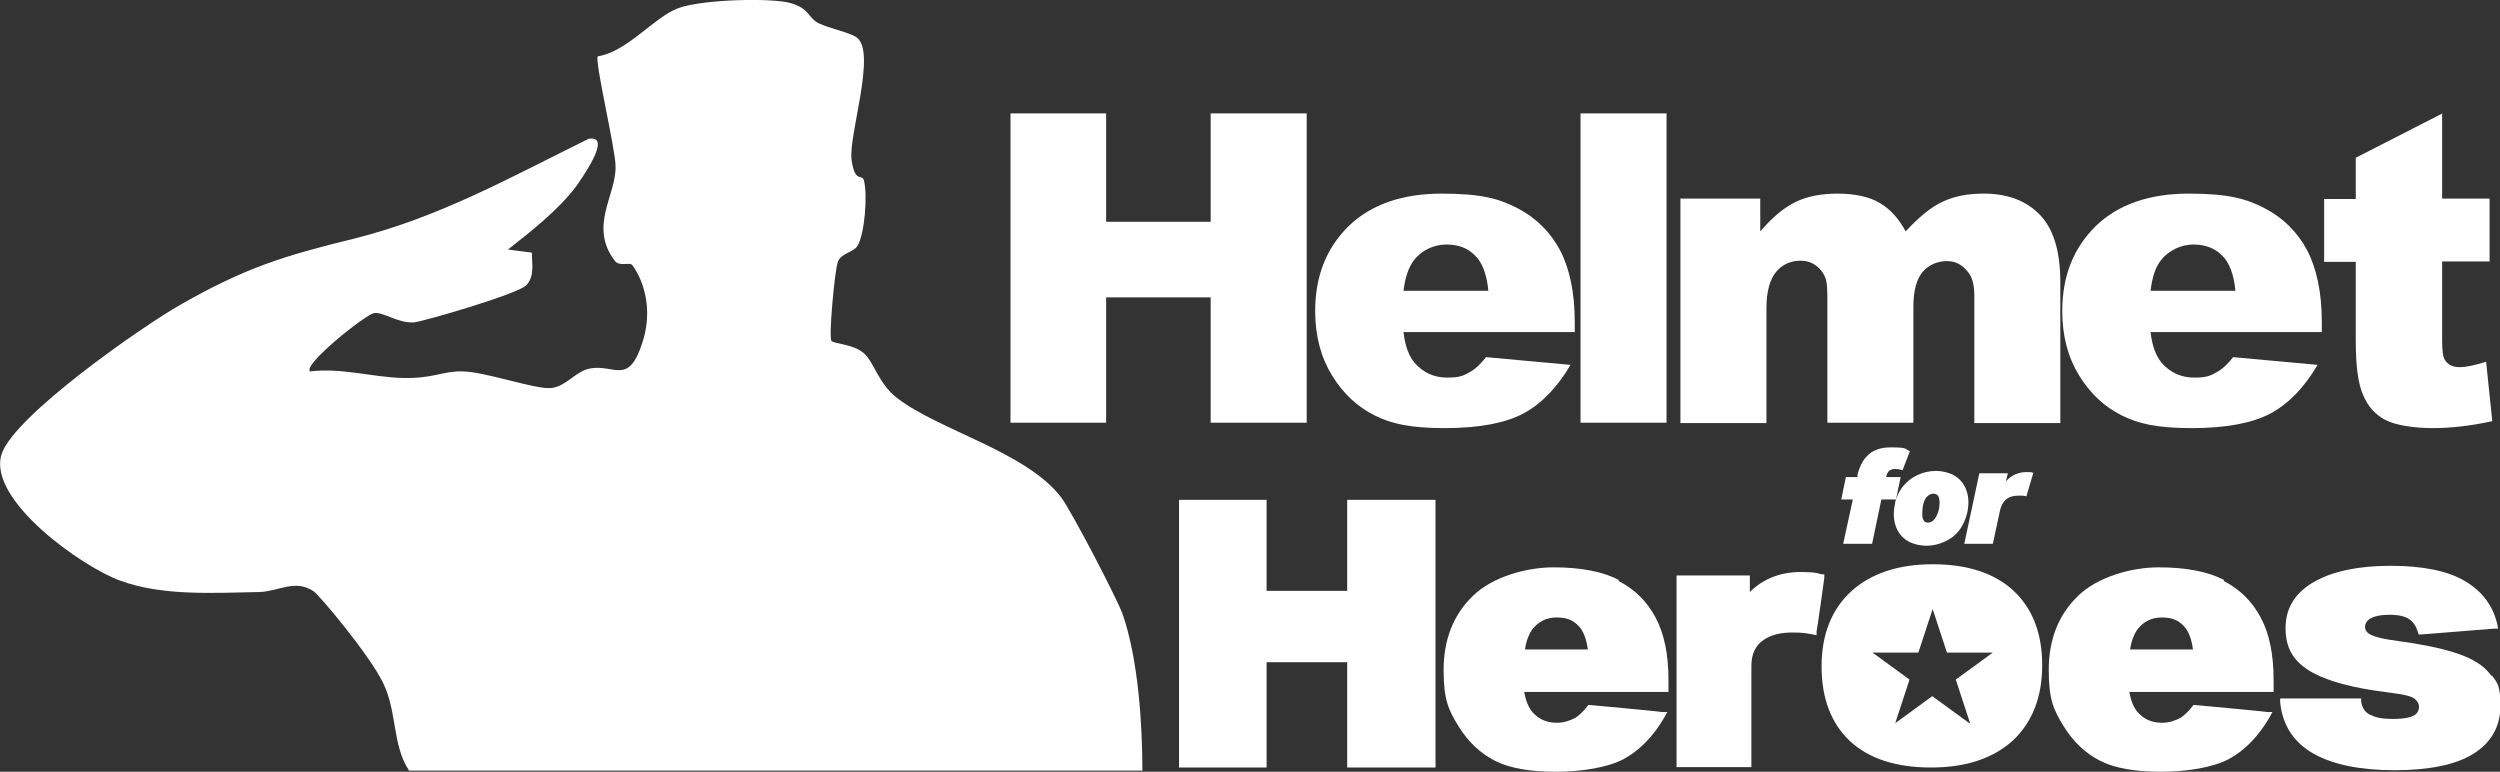 <svg xmlns="http://www.w3.org/2000/svg" id="Layer_1" viewBox="0 0 648.2 200.1"><rect x="0" y="0" width="648.2" height="200.1" fill="#333333" stroke="none"/><defs><style>      .st0 {        fill: #fff;      }    </style></defs><path class="st0" d="M262,29.4h24.8v28.1h27.1v-28.1h24.9v80.2h-24.9v-32.5h-27.1v32.5h-24.8V29.4Z"></path><path class="st0" d="M408.6,86.1h-44.7c.4,3.6,1.4,6.2,2.9,8,2.2,2.5,5,3.8,8.4,3.8s4.3-.5,6.2-1.6c1.2-.7,2.5-1.9,3.9-3.7l21.9,2c-3.4,5.8-7.4,10-12.2,12.6-4.7,2.5-11.5,3.8-20.4,3.8s-13.8-1.1-18.2-3.3c-4.4-2.2-8.1-5.6-11-10.3-2.9-4.7-4.4-10.3-4.4-16.7,0-9.1,2.9-16.4,8.7-22.1,5.8-5.6,13.9-8.4,24.1-8.4s14.9,1.3,19.7,3.8c4.8,2.5,8.5,6.2,11,10.9,2.5,4.8,3.8,11,3.8,18.7v2.5ZM385.9,75.4c-.4-4.3-1.6-7.4-3.5-9.2-1.9-1.9-4.3-2.8-7.4-2.8s-6.4,1.4-8.5,4.2c-1.3,1.8-2.2,4.4-2.6,7.8h21.9Z"></path><path class="st0" d="M409.8,29.4h22.3v80.2h-22.3V29.4Z"></path><path class="st0" d="M435.6,51.5h20.8v8.5c3-3.5,6-6.1,9.1-7.6,3-1.5,6.7-2.2,11-2.2s8.3.8,11,2.5c2.7,1.6,4.9,4.1,6.6,7.3,3.5-3.8,6.7-6.4,9.6-7.7,2.9-1.4,6.4-2.1,10.7-2.1,6.2,0,11.1,1.9,14.6,5.6,3.5,3.7,5.2,9.5,5.2,17.4v36.5h-22.3v-33.1c0-2.6-.5-4.6-1.5-5.9-1.5-2-3.3-3-5.6-3s-4.7.9-6.3,2.8c-1.6,1.9-2.4,4.9-2.4,9.1v30h-22.3v-32c0-2.6-.1-4.3-.4-5.2-.5-1.5-1.3-2.6-2.5-3.5-1.2-.9-2.5-1.3-4.1-1.3-2.6,0-4.7,1-6.3,2.9-1.6,1.9-2.5,5.1-2.5,9.5v29.7h-22.3v-58.1Z"></path><path class="st0" d="M602.3,86.1h-44.7c.4,3.6,1.4,6.2,2.9,8,2.2,2.5,5,3.8,8.4,3.8s4.3-.5,6.2-1.6c1.2-.7,2.5-1.9,3.9-3.7l21.9,2c-3.4,5.8-7.4,10-12.2,12.6-4.7,2.5-11.5,3.8-20.4,3.8s-13.8-1.1-18.2-3.3c-4.4-2.2-8.1-5.6-11-10.3-2.9-4.7-4.4-10.3-4.4-16.7,0-9.1,2.9-16.4,8.7-22.1,5.8-5.6,13.9-8.4,24.1-8.4s14.9,1.3,19.7,3.8c4.8,2.5,8.5,6.2,11,10.9,2.5,4.8,3.8,11,3.8,18.7v2.5ZM579.6,75.4c-.4-4.3-1.6-7.4-3.5-9.2-1.9-1.9-4.4-2.8-7.4-2.8s-6.4,1.4-8.5,4.2c-1.4,1.8-2.2,4.4-2.6,7.8h21.9Z"></path><path class="st0" d="M633.2,29.4v22.1h12.3v16.3h-12.3v20.6c0,2.5.2,4.1.7,4.9.7,1.2,2,1.9,3.8,1.9s3.9-.5,6.9-1.4l1.6,15.4c-5.5,1.2-10.7,1.8-15.4,1.8s-9.6-.7-12.3-2.1-4.6-3.6-5.8-6.5c-1.3-2.9-1.9-7.6-1.9-14.1v-20.4h-8.2v-16.3h8.2v-10.7l22.3-11.4Z"></path><g><path class="st0" d="M473.1,148.9h-.9c-.8-.3-1.6-.4-2.4-.5-.8,0-1.7-.1-2.7-.1-5.4,0-9.9,1.7-13.4,5.2v-4.3h-19v49.7h19.4v-26.2c0-3.1,1-5.3,3.2-6.8,1.9-1.3,4.4-1.9,7.4-1.9s3.5.2,5.3.5l1,.2v-1c.1,0,2-13.8,2-13.8v-.9Z"></path><path class="st0" d="M646,175.3c-1.4-2.1-3.8-3.9-7.1-5.2-3.2-1.3-7.6-2.4-13.1-3.3l-6.7-1c-3-.5-4.3-1.1-4.9-1.5-.7-.5-1-1.1-1-1.8s.4-1.5,1.3-2.1c1-.6,2.7-1,5.1-1s3.9.4,5,1.1c1.1.7,1.8,1.8,2.3,3.3l.2.7h.7c0,0,18.8-1.5,18.8-1.5h1.1c0,0-.2-1.1-.2-1.1-1.1-4.9-4-8.7-8.5-11.3-4.4-2.6-10.9-3.9-19.2-3.9s-14.9,1.4-19.7,4.1c-5,2.8-7.5,6.9-7.5,12s1.9,8.3,5.7,10.8c3.6,2.4,9.4,4.2,17.1,5.4l6.4.9c2.7.4,3.9.9,4.4,1.4.7.6,1,1.2,1,2s-.4,1.7-1.3,2.2c-.7.4-2.2.9-5.4.9s-4.6-.4-6-1.1c-1.3-.6-2-1.7-2.3-3.4v-.8h-21v1c.6,6,3.6,10.5,8.8,13.4,5.1,2.8,12.1,4.2,20.9,4.2s15.8-1.4,20.3-4.2c4.7-2.9,7.1-7.1,7.1-12.4s-.7-5.9-2.2-8Z"></path><polygon class="st0" points="350.3 129.6 349.3 129.6 349.3 130.6 349.3 153.2 328.4 153.2 328.4 130.6 328.4 129.6 327.5 129.6 306.6 129.6 305.7 129.6 305.7 130.6 305.7 198.1 305.7 199 306.6 199 327.5 199 328.4 199 328.4 198.1 328.4 171.7 349.3 171.7 349.3 198.1 349.3 199 350.3 199 371.2 199 372.2 199 372.2 198.1 372.2 130.6 372.2 129.6 371.2 129.6 350.3 129.6"></polygon><path class="st0" d="M419.8,150.4c-4.2-2.2-9.9-3.3-17-3.3s-15.9,2.5-20.9,7.4c-5.1,4.9-7.6,11.4-7.6,19.2s1.3,10.4,3.8,14.5c2.5,4.1,5.8,7.2,9.6,9.1,3.8,1.9,9.1,2.8,15.7,2.8s13.5-1.1,17.6-3.3c4.1-2.2,7.7-5.9,10.6-10.9l.7-1.3h-1.5c0-.1-18.5-1.8-18.5-1.8h-.5s-.3.4-.3.4c-1.1,1.4-2.1,2.3-3,2.9-1.5.8-3.1,1.3-4.8,1.3-2.7,0-4.7-.9-6.4-2.8-1-1.2-1.7-2.9-2.1-5.2h37.4v-3.1c0-6.6-1.1-12-3.3-16.1-2.2-4.2-5.4-7.4-9.7-9.6ZM395.4,168.4c.3-2.2,1-3.9,1.8-5.1,1.6-2.1,3.7-3.2,6.4-3.2s4.2.7,5.6,2.1c1.3,1.3,2.1,3.3,2.5,6.2h-16.3Z"></path><path class="st0" d="M576.7,150.4c-4.2-2.2-9.9-3.3-17-3.3s-15.9,2.5-20.9,7.4c-5.1,4.9-7.6,11.4-7.6,19.2s1.3,10.4,3.8,14.5c2.5,4.1,5.8,7.2,9.6,9.1,3.8,1.9,9.1,2.8,15.7,2.8s13.5-1.1,17.6-3.3c4.1-2.2,7.7-5.9,10.6-10.9l.7-1.3h-1.5c0-.1-18.5-1.8-18.5-1.8h-.5s-.3.4-.3.4c-1.1,1.4-2.1,2.3-3,2.9-1.5.8-3.1,1.3-4.8,1.3-2.7,0-4.7-.9-6.4-2.8-1-1.2-1.7-2.9-2.1-5.2h37.4v-3.1c0-6.6-1.1-12-3.3-16.1-2.2-4.2-5.4-7.4-9.7-9.6ZM552.3,168.4c.3-2.2,1-3.9,1.8-5.1,1.6-2.1,3.7-3.2,6.4-3.2s4.2.7,5.6,2.1c1.3,1.3,2.1,3.3,2.5,6.2h-16.3Z"></path></g><path class="st0" d="M522,153.1c-4.9-4.5-11.9-6.8-20.9-6.8s-16,2.4-21.1,7c-5.1,4.7-7.7,11.2-7.7,19.5s2.5,14.8,7.4,19.4c4.9,4.5,11.9,6.8,21,6.8s16.1-2.4,21.2-7c5-4.7,7.6-11.2,7.6-19.5s-2.5-14.7-7.4-19.3ZM510.6,187.5l-9.6-7-9.6,7,3.7-11.3-9.6-7h11.9l3.7-11.3,3.7,11.3h11.9l-9.6,7,3.7,11.3Z"></path><path class="st0" d="M106,199.7c-4.3-6.5-3-15.2-6.7-22.7s-16.6-22.8-18-23.7c-4.8-3.2-8.9,0-14,.2-11.9.2-24.9,1.1-36-2.9-9.9-3.5-34.6-21-30.9-32.8,3.1-9.9,36.5-33.2,46.4-38.8,16.8-9.6,26.9-12.7,44.9-17.1,22.1-5.5,40.6-15.9,60.9-25.9,6.6-1.2-2.4,11.1-3.2,12.3-4.6,6.1-11.7,11.7-17.7,16.4l6.2.8c0,2.8.8,6.2-1.5,8.5s-27.1,9.5-29.2,9.6c-4.2.2-8-2.9-10.3-2.4s-18.5,13.4-16.5,15.1c8.2-1,16,1.5,24,1.7s10.2-1.8,15.4-1.7c5.9,0,19.2,4.8,23.2,4.3s6.3-4.5,10.2-5.1c6.3-1,9.8,4.5,13.4-6.8s-2-19.2-2.7-20-3.4.5-4.5-1.1c-6.8-8.9.4-17,.2-24.5,0-4.4-5.5-27.4-4.6-28.5,7.7-1.2,14.6-10.2,20.9-12.5s24.2-2.7,29.1-1.3,4.5,3.8,7.2,5.2c2.9,1.4,8.1,2.4,9.9,3.7,5.3,3.7-2.2,25.6-1.3,31.8s2.7,3.4,3.2,5.3c1,3.7.2,14-1.7,17-1.1,1.7-4.3,1.8-5.1,4.2s-2.4,19.6-1.6,20.4,5.7.8,8.4,3.2,3.7,7.8,8.6,11.6c10.9,8.4,33.4,13.9,42.5,25.7,2.6,3.4,14.5,26.2,16,30.4,4,11.6,5.1,28.3,5.1,40.5H106Z"></path><g><path class="st0" d="M485.3,141h-7.4l2.5-11.5h-3l1.2-5.8h3v-.6c1.2-4.7,3.9-7.1,8.5-7.1s3.5.3,5.1,1l-1.9,4.9c-.7-.2-1.3-.3-1.9-.3-1.3,0-2,.6-2.3,1.8v.3c0,0,3.7,0,3.7,0l-1.2,5.8h-3.8l-2.4,11.5Z"></path><path class="st0" d="M491.3,130.5c.4-1.7,1.1-3.1,2.1-4.4,1-1.2,2.2-2.2,3.7-2.9s3.1-1.1,4.8-1.1,3.9.5,5.3,1.5c1.4,1,2.3,2.3,2.8,4,.5,1.7.5,3.5,0,5.6-.4,1.6-1.1,3.1-2,4.3-1,1.3-2.2,2.2-3.7,2.9-1.5.7-3.1,1.1-4.8,1.1s-3.9-.5-5.3-1.5c-1.4-1-2.3-2.3-2.8-4-.5-1.7-.5-3.5,0-5.6ZM502.9,130.4c0-.7-.1-1.2-.3-1.7-.2-.4-.7-.7-1.3-.7s-1.2.3-1.7.8c-.5.5-.8,1.3-1,2.2-.1.6-.2,1.3-.2,2,0,.7,0,1.3.3,1.8.2.5.6.7,1.2.7s1.2-.3,1.6-.8c.5-.6.8-1.3,1.1-2.2.2-.7.3-1.4.3-2.1Z"></path><path class="st0" d="M513.4,122.7h7.2l-.5,2.1c.7-.8,1.5-1.4,2.4-1.8s1.9-.6,2.9-.6,1.3,0,1.8.2l-1.8,6.1c-.7-.2-1.3-.2-2-.2-1.5,0-2.6.4-3.4,1.1-.6.6-1.1,1.4-1.4,2.6l-1.9,8.8h-7.4l3.9-18.3Z"></path></g></svg>